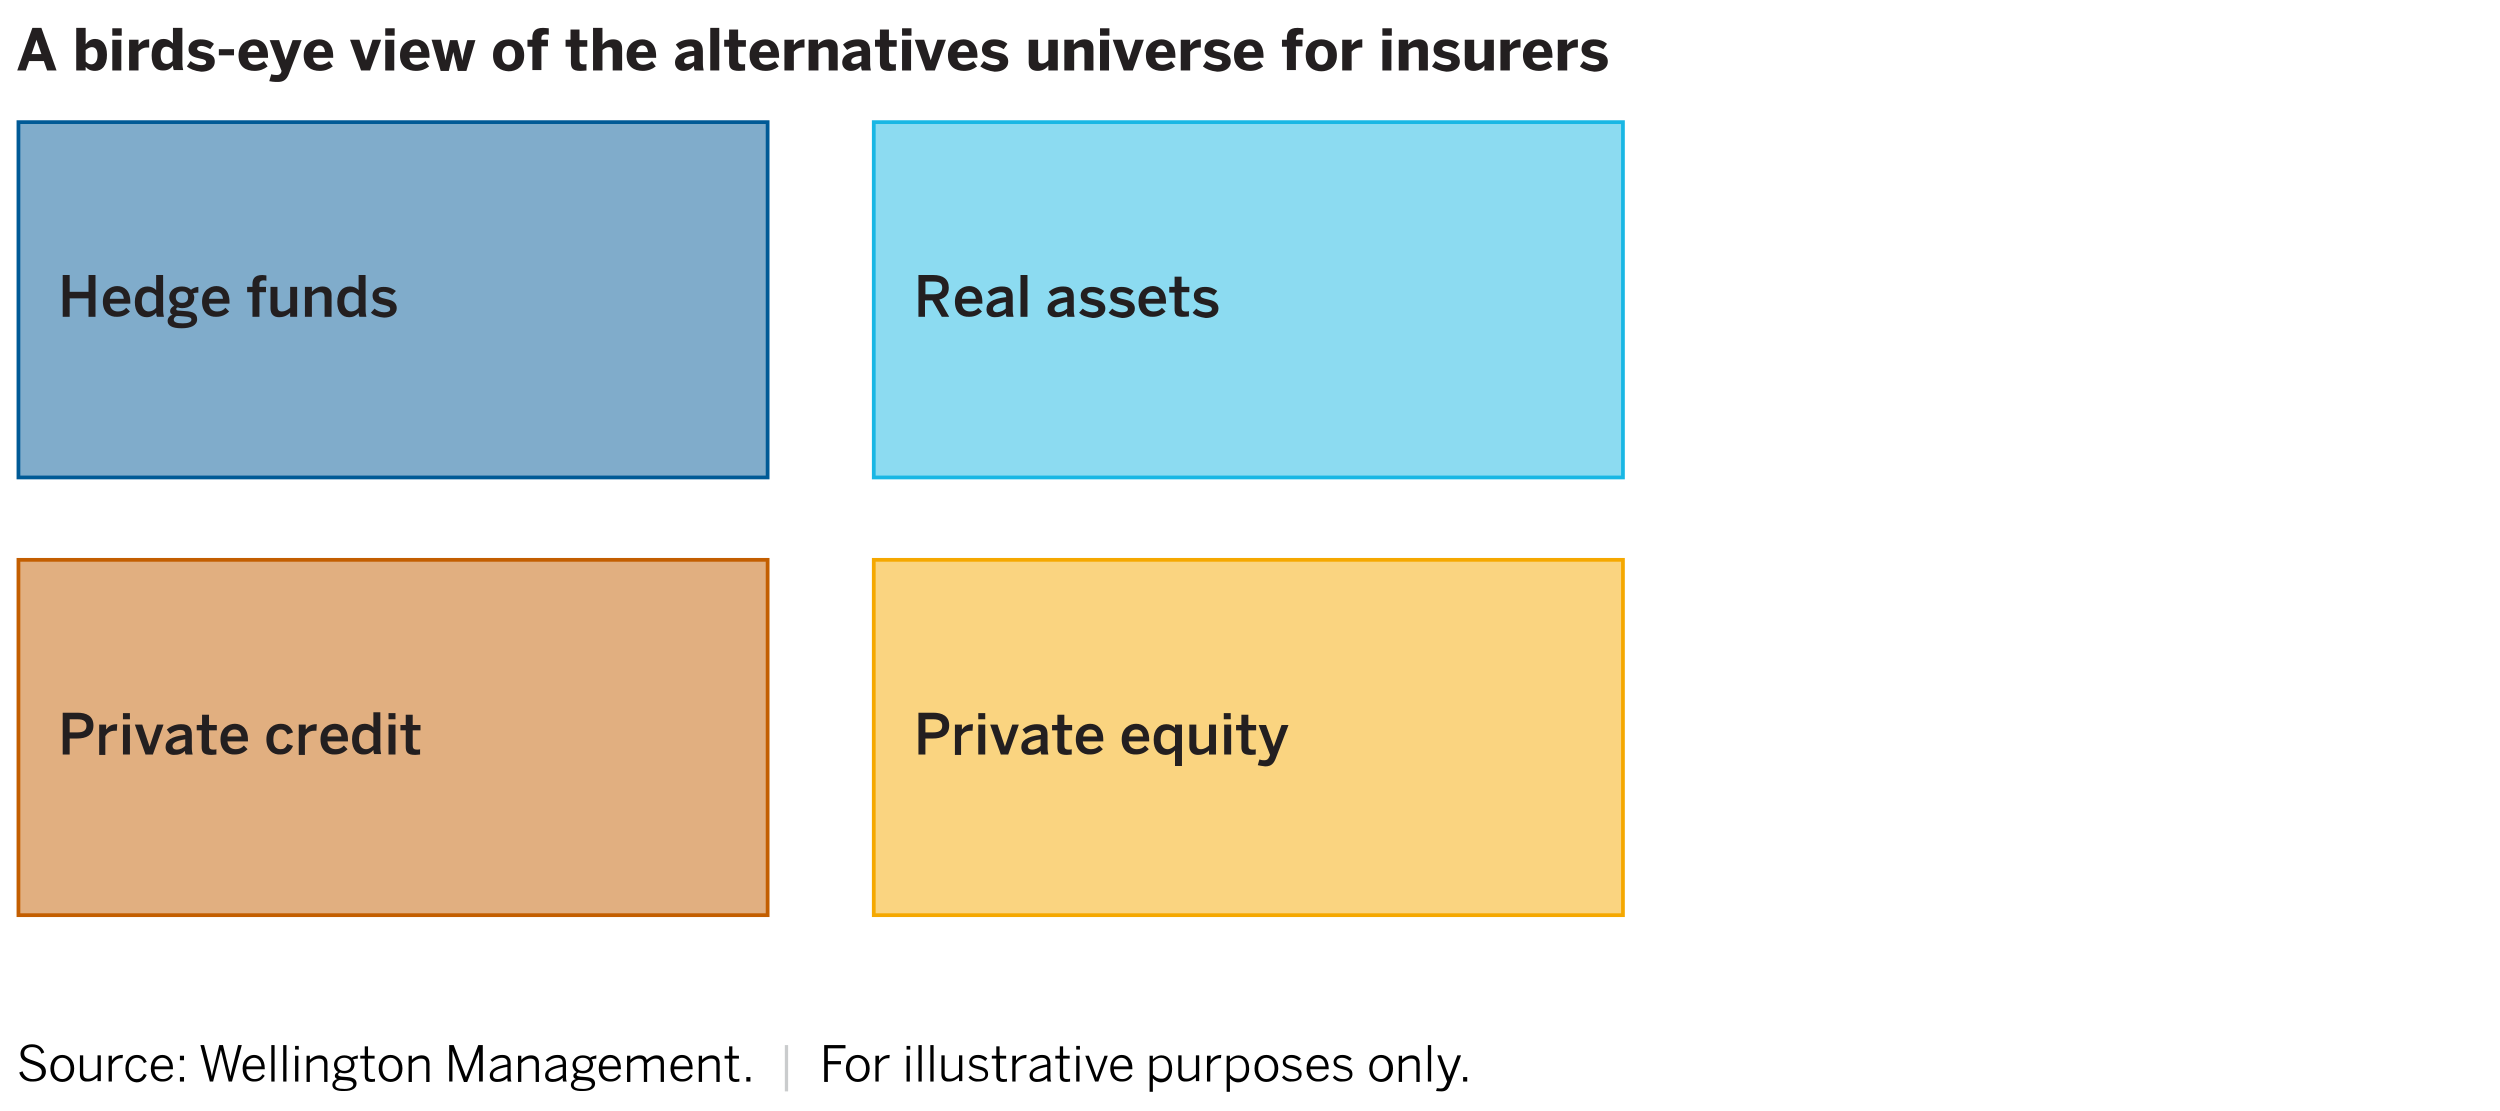 <?xml version="1.0" encoding="utf-8"?>
<!-- Generator: Adobe Illustrator 25.4.8, SVG Export Plug-In . SVG Version: 6.00 Build 0)  -->
<svg version="1.1" id="Layer_1" xmlns="http://www.w3.org/2000/svg" xmlns:xlink="http://www.w3.org/1999/xlink" x="0px" y="0px"
	 width="610px" height="271px" viewBox="0 0 610 271" style="enable-background:new 0 0 610 271;" xml:space="preserve">
<style type="text/css">
	.st0{fill:#231F20;}
	.st1{fill:#80ACCB;}
	.st2{fill:none;stroke:#005A96;stroke-width:0.915;}
	.st3{fill:#E1AF80;}
	.st4{fill:none;stroke:#C35E00;stroke-width:0.915;}
	.st5{fill:#8CDBF1;}
	.st6{fill:none;stroke:#19B7E4;stroke-width:0.915;}
	.st7{fill:#FAD480;}
	.st8{fill:none;stroke:#F5A800;stroke-width:0.915;}
	.st9{fill:#CACCCD;}
</style>
<g>
	<g>
		<path class="st0" d="M4.2,17.2L7.9,6.8h2.2l3.7,10.4h-2.3l-0.8-2.3H7.1l-0.8,2.3H4.2z M7.7,13.2h2.4L8.9,9.7h0L7.7,13.2z"/>
		<path class="st0" d="M20.9,16.3v0.9h-2.3V6.8h2.3v4c0.5-0.7,1.2-1.3,2.3-1.3c1.7,0,2.9,1.3,2.9,3.9c0,2.6-1.2,3.9-2.9,3.9
			C22.1,17.3,21.4,16.9,20.9,16.3z M23.8,13.5c0-1.2-0.4-2-1.4-2c-0.6,0-1.1,0.4-1.5,0.7v2.8c0.5,0.5,0.9,0.7,1.5,0.7
			C23.3,15.6,23.8,14.8,23.8,13.5z"/>
		<path class="st0" d="M27.4,8.7V6.9h2.3v1.8H27.4z M27.4,17.2V9.7h2.2v7.5H27.4z"/>
		<path class="st0" d="M31.5,17.2V9.7h2.3V11h0c0.4-0.6,1.1-1.4,2.5-1.4h0.1l0,2c-0.1,0-0.4,0-0.6,0c-0.9,0-1.6,0.5-2,1v4.6H31.5z"
			/>
		<path class="st0" d="M37,13.5c0-2.6,1.2-4,2.9-4c1,0,1.7,0.4,2.3,1.1V6.8h2.3v8.5c0,0.9,0.1,1.4,0.2,1.8h-2.3
			c-0.1-0.2-0.2-0.7-0.2-1.1c-0.5,0.7-1.2,1.2-2.3,1.2C38.1,17.3,37,16.1,37,13.5z M42.1,14.9v-2.8c-0.5-0.5-0.9-0.7-1.5-0.7
			c-0.9,0-1.4,0.7-1.4,2.1c0,1.2,0.4,2.1,1.5,2.1C41.3,15.6,41.8,15.2,42.1,14.9z"/>
		<path class="st0" d="M45.6,16.2l0.9-1.3c0.7,0.6,1.7,1,2.6,1c0.7,0,1.2-0.2,1.2-0.7c0-0.5-0.4-0.7-1.4-0.9
			c-1.4-0.3-2.9-0.6-2.9-2.3c0-1.5,1.2-2.4,2.9-2.4c1.5,0,2.5,0.4,3.3,1.1l-0.9,1.3c-0.8-0.5-1.5-0.8-2.2-0.8c-0.6,0-1,0.3-1,0.7
			c0,0.4,0.4,0.6,1.3,0.8c1.5,0.3,3,0.6,3,2.3c0,1.8-1.6,2.5-3.3,2.5C47.4,17.3,46.3,16.8,45.6,16.2z"/>
		<path class="st0" d="M53.4,13.5V12h3.7v1.5H53.4z"/>
		<path class="st0" d="M58.2,13.5c0-2.9,2.2-3.9,3.8-3.9c1.5,0,3.4,0.8,3.4,4.2v0.3h-4.9c0.1,1.2,0.8,1.7,1.7,1.7
			c0.9,0,1.7-0.4,2.2-0.9l0.9,1.3c-0.9,0.7-1.9,1.1-3.2,1.1C60,17.3,58.2,16.3,58.2,13.5z M63.3,12.7c-0.1-1.1-0.6-1.6-1.4-1.6
			c-0.7,0-1.3,0.5-1.5,1.6H63.3z"/>
		<path class="st0" d="M65.7,19.8l0.5-1.7c0.2,0.1,0.7,0.2,1.4,0.2c0.5,0,0.8-0.2,1-0.6l0.1-0.4l-2.9-7.5h2.3l1.6,4.8h0l1.7-4.8h2.2
			L70.5,18C70,19.3,69.3,20,67.8,20C66.7,20,66.1,19.9,65.7,19.8z"/>
		<path class="st0" d="M74.1,13.5c0-2.9,2.2-3.9,3.8-3.9c1.5,0,3.4,0.8,3.4,4.2v0.3h-4.9c0.1,1.2,0.8,1.7,1.7,1.7
			c0.9,0,1.7-0.4,2.2-0.9l0.9,1.3c-0.9,0.7-1.9,1.1-3.2,1.1C76,17.3,74.1,16.3,74.1,13.5z M79.3,12.7c-0.1-1.1-0.6-1.6-1.4-1.6
			c-0.7,0-1.3,0.5-1.5,1.6H79.3z"/>
		<path class="st0" d="M88.1,17.2l-2.7-7.5h2.3l1.6,5h0l1.6-5h2.1l-2.7,7.5H88.1z"/>
		<path class="st0" d="M94,8.7V6.9h2.3v1.8H94z M94,17.2V9.7h2.2v7.5H94z"/>
		<path class="st0" d="M97.6,13.5c0-2.9,2.2-3.9,3.8-3.9c1.5,0,3.4,0.8,3.4,4.2v0.3h-4.9c0.1,1.2,0.8,1.7,1.7,1.7
			c0.9,0,1.7-0.4,2.2-0.9l0.9,1.3c-0.9,0.7-1.9,1.1-3.2,1.1C99.5,17.3,97.6,16.3,97.6,13.5z M102.8,12.7c-0.1-1.1-0.6-1.6-1.4-1.6
			c-0.7,0-1.3,0.5-1.5,1.6H102.8z"/>
		<path class="st0" d="M107.5,17.2l-2.2-7.5h2.3l0.6,2.7c0.2,0.8,0.3,1.3,0.5,2.3h0c0.2-1,0.3-1.5,0.5-2.3l0.6-2.6h1.8l0.7,2.7
			c0.2,0.8,0.3,1.3,0.5,2.3h0c0.2-1,0.3-1.5,0.5-2.3l0.7-2.7h2l-2.2,7.5h-2.1l-1.1-4.6h0l-1.1,4.6H107.5z"/>
		<path class="st0" d="M120.3,13.5c0-2.9,2-3.9,3.8-3.9c1.8,0,3.8,1,3.8,3.9c0,2.9-2,3.9-3.8,3.9C122.3,17.3,120.3,16.4,120.3,13.5z
			 M125.7,13.5c0-1.2-0.4-2.3-1.6-2.3c-1.1,0-1.6,0.9-1.6,2.3c0,1.2,0.4,2.3,1.6,2.3C125.2,15.8,125.7,14.8,125.7,13.5z"/>
		<path class="st0" d="M129.9,17.2v-5.8h-1.2V9.7h1.2V9.2c0-1.2,0.4-2.4,2.6-2.4c0.4,0,1.2,0.1,1.4,0.1v1.6c-0.1,0-0.4-0.1-0.7-0.1
			c-0.5,0-1.1,0.1-1.1,0.9v0.4h1.6v1.6h-1.6v5.8H129.9z"/>
		<path class="st0" d="M139.3,15.1v-3.7H138V9.7h1.2V7.2h2.2v2.6h1.9v1.6h-1.9v3.2c0,0.8,0.2,1.1,1,1.1c0.3,0,0.6,0,0.7-0.1v1.6
			c-0.2,0-1,0.1-1.5,0.1C139.6,17.3,139.3,16.5,139.3,15.1z"/>
		<path class="st0" d="M144.7,17.2V6.8h2.3v4.1c0.4-0.6,1.3-1.3,2.6-1.3c1.3,0,2.2,0.6,2.2,2.2v5.4h-2.3v-4.7c0-0.7-0.3-1-0.9-1
			s-1.1,0.3-1.6,0.7v5H144.7z"/>
		<path class="st0" d="M152.9,13.5c0-2.9,2.2-3.9,3.8-3.9c1.5,0,3.4,0.8,3.4,4.2v0.3h-4.9c0.1,1.2,0.8,1.7,1.7,1.7
			c0.9,0,1.7-0.4,2.2-0.9l0.9,1.3c-0.9,0.7-1.9,1.1-3.2,1.1C154.8,17.3,152.9,16.3,152.9,13.5z M158.1,12.7
			c-0.1-1.1-0.6-1.6-1.4-1.6c-0.7,0-1.3,0.5-1.5,1.6H158.1z"/>
		<path class="st0" d="M164.7,15.3c0-1.7,1.5-2.7,4.7-2.9v-0.2c0-0.5-0.3-0.9-1-0.9c-1,0-1.8,0.4-2.5,0.9l-1-1.3
			c0.7-0.7,1.9-1.3,3.7-1.3c2,0,2.9,1,2.9,2.9v2.9c0,0.9,0.1,1.4,0.2,1.8h-2.2c-0.1-0.3-0.2-0.7-0.2-1.1c-0.7,0.8-1.5,1.2-2.6,1.2
			C165.6,17.3,164.7,16.5,164.7,15.3z M169.4,15v-1.4c-1.8,0.2-2.5,0.6-2.5,1.3c0,0.5,0.3,0.7,0.8,0.7C168.5,15.6,169,15.3,169.4,15
			z"/>
		<path class="st0" d="M173.3,17.2V6.8h2.2v10.4H173.3z"/>
		<path class="st0" d="M177.9,15.1v-3.7h-1.2V9.7h1.2V7.2h2.2v2.6h1.9v1.6h-1.9v3.2c0,0.8,0.2,1.1,1,1.1c0.3,0,0.6,0,0.7-0.1v1.6
			c-0.2,0-1,0.1-1.5,0.1C178.3,17.3,177.9,16.5,177.9,15.1z"/>
		<path class="st0" d="M182.9,13.5c0-2.9,2.2-3.9,3.8-3.9c1.5,0,3.4,0.8,3.4,4.2v0.3h-4.9c0.1,1.2,0.8,1.7,1.7,1.7
			c0.9,0,1.7-0.4,2.2-0.9l0.9,1.3c-0.9,0.7-1.9,1.1-3.2,1.1C184.8,17.3,182.9,16.3,182.9,13.5z M188.1,12.7
			c-0.1-1.1-0.6-1.6-1.4-1.6c-0.7,0-1.3,0.5-1.5,1.6H188.1z"/>
		<path class="st0" d="M191.4,17.2V9.7h2.3V11h0c0.4-0.6,1.1-1.4,2.5-1.4h0.1l0,2c-0.1,0-0.4,0-0.6,0c-0.9,0-1.6,0.5-2,1v4.6H191.4z
			"/>
		<path class="st0" d="M197.3,17.2V9.7h2.3v1.2c0.4-0.6,1.3-1.3,2.6-1.3c1.3,0,2.2,0.6,2.2,2.2v5.4h-2.2v-4.7c0-0.7-0.3-1-0.9-1
			c-0.6,0-1.1,0.3-1.6,0.7v5H197.3z"/>
		<path class="st0" d="M205.5,15.3c0-1.7,1.5-2.7,4.7-2.9v-0.2c0-0.5-0.3-0.9-1-0.9c-1,0-1.8,0.4-2.5,0.9l-1-1.3
			c0.7-0.7,1.9-1.3,3.7-1.3c2,0,2.9,1,2.9,2.9v2.9c0,0.9,0.1,1.4,0.2,1.8h-2.2c-0.1-0.3-0.2-0.7-0.2-1.1c-0.7,0.8-1.5,1.2-2.6,1.2
			C206.5,17.3,205.5,16.5,205.5,15.3z M210.2,15v-1.4c-1.8,0.2-2.5,0.6-2.5,1.3c0,0.5,0.3,0.7,0.8,0.7
			C209.3,15.6,209.8,15.3,210.2,15z"/>
		<path class="st0" d="M214.7,15.1v-3.7h-1.2V9.7h1.2V7.2h2.2v2.6h1.9v1.6h-1.9v3.2c0,0.8,0.2,1.1,1,1.1c0.3,0,0.6,0,0.7-0.1v1.6
			c-0.2,0-1,0.1-1.5,0.1C215,17.3,214.7,16.5,214.7,15.1z"/>
		<path class="st0" d="M220.1,8.7V6.9h2.3v1.8H220.1z M220.1,17.2V9.7h2.2v7.5H220.1z"/>
		<path class="st0" d="M225.9,17.2l-2.7-7.5h2.3l1.6,5h0l1.6-5h2.1l-2.7,7.5H225.9z"/>
		<path class="st0" d="M231.3,13.5c0-2.9,2.2-3.9,3.8-3.9c1.5,0,3.4,0.8,3.4,4.2v0.3h-4.9c0.1,1.2,0.8,1.7,1.7,1.7
			c0.9,0,1.7-0.4,2.2-0.9l0.9,1.3c-0.9,0.7-1.9,1.1-3.2,1.1C233.2,17.3,231.3,16.3,231.3,13.5z M236.5,12.7
			c-0.1-1.1-0.6-1.6-1.4-1.6c-0.7,0-1.3,0.5-1.5,1.6H236.5z"/>
		<path class="st0" d="M239.2,16.2l0.9-1.3c0.7,0.6,1.7,1,2.6,1c0.7,0,1.2-0.2,1.2-0.7c0-0.5-0.4-0.7-1.4-0.9
			c-1.4-0.3-2.9-0.6-2.9-2.3c0-1.5,1.2-2.4,2.9-2.4c1.5,0,2.5,0.4,3.3,1.1l-0.9,1.3c-0.8-0.5-1.5-0.8-2.2-0.8c-0.6,0-1,0.3-1,0.7
			c0,0.4,0.4,0.6,1.3,0.8c1.5,0.3,3,0.6,3,2.3c0,1.8-1.6,2.5-3.3,2.5C241.1,17.3,240,16.8,239.2,16.2z"/>
		<path class="st0" d="M251,15.2V9.7h2.3v4.8c0,0.7,0.3,1,0.9,1c0.6,0,1.1-0.3,1.6-0.8V9.7h2.3v7.5h-2.3V16
			c-0.4,0.6-1.3,1.3-2.6,1.3C251.9,17.3,251,16.7,251,15.2z"/>
		<path class="st0" d="M259.7,17.2V9.7h2.3v1.2c0.4-0.6,1.3-1.3,2.6-1.3c1.3,0,2.2,0.6,2.2,2.2v5.4h-2.2v-4.7c0-0.7-0.3-1-0.9-1
			c-0.6,0-1.1,0.3-1.6,0.7v5H259.7z"/>
		<path class="st0" d="M268.4,8.7V6.9h2.3v1.8H268.4z M268.4,17.2V9.7h2.2v7.5H268.4z"/>
		<path class="st0" d="M274.2,17.2l-2.7-7.5h2.3l1.6,5h0l1.6-5h2.1l-2.7,7.5H274.2z"/>
		<path class="st0" d="M279.6,13.5c0-2.9,2.2-3.9,3.8-3.9c1.5,0,3.4,0.8,3.4,4.2v0.3h-4.9c0.1,1.2,0.8,1.7,1.7,1.7
			c0.9,0,1.7-0.4,2.2-0.9l0.9,1.3c-0.9,0.7-1.9,1.1-3.2,1.1C281.5,17.3,279.6,16.3,279.6,13.5z M284.8,12.7
			c-0.1-1.1-0.6-1.6-1.4-1.6c-0.7,0-1.3,0.5-1.5,1.6H284.8z"/>
		<path class="st0" d="M288.1,17.2V9.7h2.3V11h0c0.4-0.6,1.1-1.4,2.5-1.4h0.1l0,2c-0.1,0-0.4,0-0.6,0c-0.9,0-1.6,0.5-2,1v4.6H288.1z
			"/>
		<path class="st0" d="M293.5,16.2l0.9-1.3c0.7,0.6,1.7,1,2.6,1c0.7,0,1.2-0.2,1.2-0.7c0-0.5-0.4-0.7-1.4-0.9
			c-1.4-0.3-2.9-0.6-2.9-2.3c0-1.5,1.2-2.4,2.9-2.4c1.5,0,2.5,0.4,3.3,1.1l-0.9,1.3c-0.8-0.5-1.5-0.8-2.2-0.8c-0.6,0-1,0.3-1,0.7
			c0,0.4,0.4,0.6,1.3,0.8c1.5,0.3,3,0.6,3,2.3c0,1.8-1.6,2.5-3.3,2.5C295.3,17.3,294.2,16.8,293.5,16.2z"/>
		<path class="st0" d="M301.1,13.5c0-2.9,2.2-3.9,3.8-3.9s3.4,0.8,3.4,4.2v0.3h-4.9c0.1,1.2,0.8,1.7,1.7,1.7c0.9,0,1.7-0.4,2.2-0.9
			l0.9,1.3c-0.9,0.7-1.9,1.1-3.2,1.1C302.9,17.3,301.1,16.3,301.1,13.5z M306.2,12.7c-0.1-1.1-0.6-1.6-1.4-1.6
			c-0.7,0-1.3,0.5-1.5,1.6H306.2z"/>
		<path class="st0" d="M314,17.2v-5.8h-1.2V9.7h1.2V9.2c0-1.2,0.4-2.4,2.6-2.4c0.4,0,1.2,0.1,1.4,0.1v1.6c-0.1,0-0.4-0.1-0.7-0.1
			c-0.5,0-1.1,0.1-1.1,0.9v0.4h1.6v1.6h-1.6v5.8H314z"/>
		<path class="st0" d="M318.6,13.5c0-2.9,2-3.9,3.8-3.9c1.8,0,3.8,1,3.8,3.9c0,2.9-2,3.9-3.8,3.9S318.6,16.4,318.6,13.5z M324,13.5
			c0-1.2-0.4-2.3-1.6-2.3c-1.1,0-1.6,0.9-1.6,2.3c0,1.2,0.4,2.3,1.6,2.3C323.5,15.8,324,14.8,324,13.5z"/>
		<path class="st0" d="M327.5,17.2V9.7h2.3V11h0c0.4-0.6,1.1-1.4,2.5-1.4h0.1l0,2c-0.1,0-0.4,0-0.6,0c-0.9,0-1.6,0.5-2,1v4.6H327.5z
			"/>
		<path class="st0" d="M337.3,8.7V6.9h2.3v1.8H337.3z M337.3,17.2V9.7h2.2v7.5H337.3z"/>
		<path class="st0" d="M341.3,17.2V9.7h2.3v1.2c0.4-0.6,1.3-1.3,2.6-1.3c1.3,0,2.2,0.6,2.2,2.2v5.4h-2.2v-4.7c0-0.7-0.3-1-0.9-1
			c-0.6,0-1.1,0.3-1.6,0.7v5H341.3z"/>
		<path class="st0" d="M349.4,16.2l0.9-1.3c0.7,0.6,1.7,1,2.6,1c0.7,0,1.2-0.2,1.2-0.7c0-0.5-0.4-0.7-1.4-0.9
			c-1.4-0.3-2.9-0.6-2.9-2.3c0-1.5,1.2-2.4,2.9-2.4c1.5,0,2.5,0.4,3.3,1.1l-0.9,1.3c-0.8-0.5-1.5-0.8-2.2-0.8c-0.6,0-1,0.3-1,0.7
			c0,0.4,0.4,0.6,1.3,0.8c1.5,0.3,3,0.6,3,2.3c0,1.8-1.6,2.5-3.3,2.5C351.3,17.3,350.2,16.8,349.4,16.2z"/>
		<path class="st0" d="M357.4,15.2V9.7h2.3v4.8c0,0.7,0.3,1,0.9,1c0.6,0,1.1-0.3,1.6-0.8V9.7h2.3v7.5h-2.3V16
			c-0.4,0.6-1.3,1.3-2.6,1.3C358.3,17.3,357.4,16.7,357.4,15.2z"/>
		<path class="st0" d="M366.1,17.2V9.7h2.3V11h0c0.4-0.6,1.1-1.4,2.5-1.4h0.1l0,2c-0.1,0-0.4,0-0.6,0c-0.9,0-1.6,0.5-2,1v4.6H366.1z
			"/>
		<path class="st0" d="M371.6,13.5c0-2.9,2.2-3.9,3.8-3.9s3.4,0.8,3.4,4.2v0.3h-4.9c0.1,1.2,0.8,1.7,1.7,1.7c0.9,0,1.7-0.4,2.2-0.9
			l0.9,1.3c-0.9,0.7-1.9,1.1-3.2,1.1C373.5,17.3,371.6,16.3,371.6,13.5z M376.8,12.7c-0.1-1.1-0.6-1.6-1.4-1.6
			c-0.7,0-1.3,0.5-1.5,1.6H376.8z"/>
		<path class="st0" d="M380.1,17.2V9.7h2.3V11h0c0.4-0.6,1.1-1.4,2.5-1.4h0.1l0,2c-0.1,0-0.4,0-0.6,0c-0.9,0-1.6,0.5-2,1v4.6H380.1z
			"/>
		<path class="st0" d="M385.5,16.2l0.9-1.3c0.7,0.6,1.7,1,2.6,1c0.7,0,1.2-0.2,1.2-0.7c0-0.5-0.4-0.7-1.4-0.9
			c-1.4-0.3-2.9-0.6-2.9-2.3c0-1.5,1.2-2.4,2.9-2.4c1.5,0,2.5,0.4,3.3,1.1l-0.9,1.3c-0.8-0.5-1.5-0.8-2.2-0.8c-0.6,0-1,0.3-1,0.7
			c0,0.4,0.4,0.6,1.3,0.8c1.5,0.3,3,0.6,3,2.3c0,1.8-1.6,2.5-3.3,2.5C387.3,17.3,386.2,16.8,385.5,16.2z"/>
	</g>
	<rect x="4.5" y="29.8" class="st1" width="182.8" height="86.7"/>
	<g>
		<path class="st0" d="M15.3,77.3V67.1h1.7v4.1h4.6v-4.1h1.7v10.2h-1.7v-4.5h-4.6v4.5H15.3z"/>
		<path class="st0" d="M25.1,73.6c0-2.8,2-3.8,3.5-3.8c1.6,0,3.2,1,3.2,3.9v0.4h-5c0.1,1.3,0.9,1.9,2,1.9c0.9,0,1.5-0.3,2-0.9
			l0.9,0.9c-0.8,0.8-1.8,1.3-3.1,1.3C26.8,77.4,25.1,76.3,25.1,73.6z M30.2,72.9c-0.1-1.1-0.6-1.7-1.7-1.7c-0.8,0-1.6,0.5-1.7,1.7
			H30.2z"/>
		<path class="st0" d="M32.9,73.7c0-2.5,1.3-3.8,3.1-3.8c0.8,0,1.6,0.3,2.1,0.9v-3.7h1.7v8.4c0,0.9,0.1,1.4,0.2,1.8h-1.7
			c-0.1-0.2-0.2-0.6-0.2-1c-0.5,0.6-1.2,1.1-2.3,1.1C34.1,77.4,32.9,76.2,32.9,73.7z M38.1,75.1v-2.9c-0.5-0.6-1.1-0.9-1.7-0.9
			c-1.3,0-1.8,0.8-1.8,2.4c0,1.5,0.7,2.3,1.7,2.3C37,76,37.7,75.6,38.1,75.1z"/>
		<path class="st0" d="M40.9,78.3c0-0.7,0.5-1.3,1.2-1.5c-0.4-0.2-0.6-0.5-0.6-0.9c0-0.5,0.4-1,1-1.3c-0.7-0.5-1.2-1.2-1.2-2.1
			c0-1.5,1.2-2.6,3.1-2.6c1,0,1.7,0.3,2.2,0.8c0.5-0.4,1.2-0.7,1.8-0.7v1.4c-0.3,0-0.8,0-1.3,0.2c0.2,0.3,0.3,0.6,0.3,1
			c0,1.5-1.1,2.6-3,2.6c-0.4,0-0.7-0.1-1-0.2C43.2,75,43,75.2,43,75.4c0,0.3,0.2,0.4,0.8,0.4l1.3,0.1c2.2,0.1,3,0.7,3,2
			c0,1.5-1.5,2.2-3.8,2.2C41.9,80.1,40.9,79.4,40.9,78.3z M46.7,78c0-0.5-0.4-0.7-1.9-0.8l-1.3-0.1c-0.2,0-0.3,0-0.4,0
			c-0.5,0.2-0.7,0.6-0.7,0.9c0,0.6,0.7,0.9,2.2,0.9C45.9,78.9,46.7,78.6,46.7,78z M45.9,72.5c0-0.9-0.5-1.4-1.5-1.4
			c-0.9,0-1.5,0.5-1.5,1.4s0.6,1.4,1.5,1.4C45.4,73.9,45.9,73.4,45.9,72.5z"/>
		<path class="st0" d="M49.3,73.6c0-2.8,2-3.8,3.5-3.8c1.6,0,3.2,1,3.2,3.9v0.4h-5c0.1,1.3,0.9,1.9,2,1.9c0.9,0,1.5-0.3,2-0.9
			l0.9,0.9c-0.8,0.8-1.8,1.3-3.1,1.3C51,77.4,49.3,76.3,49.3,73.6z M54.4,72.9c-0.1-1.1-0.6-1.7-1.7-1.7c-0.8,0-1.6,0.5-1.7,1.7
			H54.4z"/>
		<path class="st0" d="M61.6,77.3v-6h-1.3V70h1.3v-0.7c0-1.2,0.5-2.2,2.4-2.2c0.3,0,0.9,0.1,1,0.1v1.3c-0.1,0-0.4-0.1-0.6-0.1
			c-0.6,0-1.1,0.2-1.1,0.9V70h1.6v1.3h-1.6v6H61.6z"/>
		<path class="st0" d="M66,75.2V70h1.7v4.8c0,0.8,0.3,1.2,1.1,1.2c0.7,0,1.4-0.4,2-0.9V70h1.7v7.3h-1.7v-1c-0.5,0.5-1.3,1.1-2.7,1.1
			C66.8,77.4,66,76.7,66,75.2z"/>
		<path class="st0" d="M74.4,77.3V70h1.7v1.2c0.5-0.6,1.4-1.3,2.6-1.3c1.3,0,2.2,0.7,2.2,2.1v5.3h-1.7v-4.8c0-0.8-0.3-1.2-1.1-1.2
			c-0.7,0-1.4,0.4-2,0.9v5.1H74.4z"/>
		<path class="st0" d="M82.3,73.7c0-2.5,1.3-3.8,3.1-3.8c0.8,0,1.6,0.3,2.1,0.9v-3.7h1.7v8.4c0,0.9,0.1,1.4,0.2,1.8h-1.7
			c-0.1-0.2-0.2-0.6-0.2-1c-0.5,0.6-1.2,1.1-2.3,1.1C83.5,77.4,82.3,76.2,82.3,73.7z M87.5,75.1v-2.9c-0.5-0.6-1.1-0.9-1.7-0.9
			c-1.3,0-1.8,0.8-1.8,2.4c0,1.5,0.7,2.3,1.7,2.3C86.4,76,87.1,75.6,87.5,75.1z"/>
		<path class="st0" d="M90.5,76.3l0.9-1c0.5,0.5,1.4,0.9,2.3,0.9c0.9,0,1.5-0.2,1.5-0.8c0-0.6-0.7-0.8-1.6-1
			c-1.3-0.3-2.7-0.6-2.7-2.3c0-1.3,1.1-2.1,2.7-2.1c1.4,0,2.2,0.4,3,1L95.7,72c-0.5-0.4-1.4-0.8-2.1-0.8c-0.9,0-1.2,0.3-1.2,0.7
			c0,0.6,0.7,0.8,1.6,1c1.3,0.3,2.8,0.6,2.8,2.3c0,1.5-1.4,2.3-3.1,2.3C92.4,77.4,91.2,77,90.5,76.3z"/>
	</g>
	<rect x="4.5" y="29.8" class="st2" width="182.8" height="86.7"/>
	<rect x="4.5" y="136.6" class="st3" width="182.8" height="86.7"/>
	<g>
		<path class="st0" d="M15.3,184.1v-10.2h3.6c2.2,0,3.9,0.8,3.9,3.1c0,2.5-1.9,3.2-4,3.2H17v3.9H15.3z M17,178.7h1.9
			c1.5,0,2.2-0.5,2.2-1.6c0-1.1-0.7-1.6-2.2-1.6H17V178.7z"/>
		<path class="st0" d="M24.2,184.1v-7.3h1.7v1.2h0c0.5-0.7,1.2-1.3,2.6-1.3h0.1l-0.1,1.6c-0.1,0-0.4,0-0.5,0c-1.1,0-1.8,0.5-2.3,1.3
			v4.6H24.2z"/>
		<path class="st0" d="M30,175.5V174h1.7v1.5H30z M30,184.1v-7.3h1.7v7.3H30z"/>
		<path class="st0" d="M35.5,184.1l-2.6-7.3h1.8l1.8,5.4h0l1.8-5.4h1.6l-2.6,7.3H35.5z"/>
		<path class="st0" d="M40.4,182.3c0-1.6,1.3-2.6,4.8-3v-0.2c0-0.7-0.4-1-1.2-1c-1,0-1.8,0.5-2.5,1l-0.8-1.1c0.8-0.7,2-1.3,3.5-1.3
			c2,0,2.6,0.9,2.6,2.6v3c0,0.9,0.1,1.4,0.2,1.8h-1.7c-0.1-0.3-0.2-0.5-0.2-0.9c-0.7,0.8-1.6,1-2.7,1
			C41.3,184.2,40.4,183.5,40.4,182.3z M45.2,182v-1.6c-2,0.3-3.1,0.8-3.1,1.6c0,0.6,0.4,0.9,1,0.9C44,182.9,44.7,182.5,45.2,182z"/>
		<path class="st0" d="M49.2,182.2v-4H48v-1.3h1.3v-2.5h1.7v2.5h1.9v1.3h-1.9v3.6c0,0.8,0.2,1.1,1.1,1.1c0.2,0,0.6,0,0.7-0.1v1.3
			c-0.2,0-0.8,0.1-1.2,0.1C49.6,184.2,49.2,183.5,49.2,182.2z"/>
		<path class="st0" d="M53.8,180.4c0-2.8,2-3.8,3.5-3.8c1.6,0,3.2,1,3.2,3.9v0.4h-5c0.1,1.3,0.9,1.9,2,1.9c0.9,0,1.5-0.3,2-0.9
			l0.9,0.9c-0.8,0.8-1.8,1.3-3.1,1.3C55.5,184.2,53.8,183.1,53.8,180.4z M58.9,179.7c-0.1-1.1-0.6-1.7-1.7-1.7
			c-0.8,0-1.6,0.5-1.7,1.7H58.9z"/>
		<path class="st0" d="M65,180.4c0-2.8,1.9-3.8,3.5-3.8c1.8,0,2.6,1,3,2.1l-1.4,0.5c-0.3-0.8-0.8-1.2-1.6-1.2c-1,0-1.8,0.6-1.8,2.4
			c0,1.6,0.6,2.4,1.7,2.4c0.8,0,1.3-0.2,1.7-1.3l1.4,0.5c-0.5,1.2-1.4,2.1-3.1,2.1C66.7,184.2,65,183.1,65,180.4z"/>
		<path class="st0" d="M72.9,184.1v-7.3h1.7v1.2h0c0.5-0.7,1.2-1.3,2.6-1.3h0.1l-0.1,1.6c-0.1,0-0.4,0-0.5,0c-1.1,0-1.8,0.5-2.3,1.3
			v4.6H72.9z"/>
		<path class="st0" d="M78.2,180.4c0-2.8,2-3.8,3.5-3.8c1.6,0,3.2,1,3.2,3.9v0.4h-5c0.1,1.3,0.9,1.9,2,1.9c0.9,0,1.5-0.3,2-0.9
			l0.9,0.9c-0.8,0.8-1.8,1.3-3.1,1.3C79.9,184.2,78.2,183.1,78.2,180.4z M83.3,179.7c-0.1-1.1-0.6-1.7-1.7-1.7
			c-0.8,0-1.6,0.5-1.7,1.7H83.3z"/>
		<path class="st0" d="M85.9,180.4c0-2.5,1.3-3.8,3.1-3.8c0.8,0,1.6,0.3,2.1,0.9v-3.7h1.7v8.4c0,0.9,0.1,1.4,0.2,1.8h-1.7
			c-0.1-0.2-0.2-0.6-0.2-1c-0.5,0.6-1.2,1.1-2.3,1.1C87.2,184.2,85.9,183,85.9,180.4z M91.1,181.9v-2.9c-0.5-0.6-1.1-0.9-1.7-0.9
			c-1.3,0-1.8,0.8-1.8,2.4c0,1.5,0.7,2.3,1.7,2.3C90.1,182.8,90.7,182.3,91.1,181.9z"/>
		<path class="st0" d="M94.8,175.5V174h1.7v1.5H94.8z M94.8,184.1v-7.3h1.7v7.3H94.8z"/>
		<path class="st0" d="M99,182.2v-4h-1.3v-1.3H99v-2.5h1.7v2.5h1.9v1.3h-1.9v3.6c0,0.8,0.2,1.1,1.1,1.1c0.2,0,0.6,0,0.7-0.1v1.3
			c-0.2,0-0.8,0.1-1.2,0.1C99.4,184.2,99,183.5,99,182.2z"/>
	</g>
	<rect x="4.5" y="136.6" class="st4" width="182.8" height="86.7"/>
	<rect x="213.2" y="29.8" class="st5" width="182.8" height="86.7"/>
	<g>
		<path class="st0" d="M224.1,77.3V67.1h3.6c2.4,0,3.8,1,3.8,3.1c0,1.6-0.8,2.5-2.3,2.9l2.4,4.2h-1.8l-2.3-4h-1.8v4H224.1z
			 M225.8,71.8h1.9c1.4,0,2.2-0.4,2.2-1.6c0-1.2-0.8-1.5-2.2-1.5h-1.9V71.8z"/>
		<path class="st0" d="M233,73.6c0-2.8,2-3.8,3.5-3.8c1.6,0,3.2,1,3.2,3.9v0.4h-5c0.1,1.3,0.9,1.9,2,1.9c0.9,0,1.5-0.3,2-0.9
			l0.9,0.9c-0.8,0.8-1.8,1.3-3.1,1.3C234.6,77.4,233,76.3,233,73.6z M238.1,72.9c-0.1-1.1-0.6-1.7-1.7-1.7c-0.8,0-1.6,0.5-1.7,1.7
			H238.1z"/>
		<path class="st0" d="M240.7,75.5c0-1.6,1.3-2.6,4.8-3v-0.2c0-0.7-0.4-1-1.2-1c-1,0-1.8,0.5-2.5,1l-0.8-1.1c0.8-0.7,2-1.3,3.5-1.3
			c2,0,2.6,0.9,2.6,2.6v3c0,0.9,0.1,1.4,0.2,1.8h-1.7c-0.1-0.3-0.2-0.5-0.2-0.9c-0.7,0.8-1.6,1-2.7,1
			C241.5,77.4,240.7,76.7,240.7,75.5z M245.4,75.3v-1.6c-2,0.3-3.1,0.8-3.1,1.6c0,0.6,0.4,0.9,1,0.9
			C244.2,76.1,244.9,75.8,245.4,75.3z"/>
		<path class="st0" d="M249,77.3V67.1h1.7v10.2H249z"/>
		<path class="st0" d="M255.6,75.5c0-1.6,1.3-2.6,4.8-3v-0.2c0-0.7-0.4-1-1.2-1c-1,0-1.8,0.5-2.5,1l-0.8-1.1c0.8-0.7,2-1.3,3.5-1.3
			c2,0,2.6,0.9,2.6,2.6v3c0,0.9,0.1,1.4,0.2,1.8h-1.7c-0.1-0.3-0.2-0.5-0.2-0.9c-0.7,0.8-1.6,1-2.7,1
			C256.5,77.4,255.6,76.7,255.6,75.5z M260.4,75.3v-1.6c-2,0.3-3.1,0.8-3.1,1.6c0,0.6,0.4,0.9,1,0.9
			C259.2,76.1,259.8,75.8,260.4,75.3z"/>
		<path class="st0" d="M263.3,76.3l0.9-1c0.5,0.5,1.4,0.9,2.3,0.9c0.9,0,1.5-0.2,1.5-0.8c0-0.6-0.7-0.8-1.6-1
			c-1.3-0.3-2.7-0.6-2.7-2.3c0-1.3,1.1-2.1,2.7-2.1c1.4,0,2.2,0.4,3,1l-0.8,1.1c-0.5-0.4-1.4-0.8-2.1-0.8c-0.9,0-1.2,0.3-1.2,0.7
			c0,0.6,0.7,0.8,1.6,1c1.3,0.3,2.8,0.6,2.8,2.3c0,1.5-1.4,2.3-3.1,2.3C265.2,77.4,264,77,263.3,76.3z"/>
		<path class="st0" d="M270.5,76.3l0.9-1c0.5,0.5,1.4,0.9,2.3,0.9c0.9,0,1.5-0.2,1.5-0.8c0-0.6-0.7-0.8-1.6-1
			c-1.3-0.3-2.7-0.6-2.7-2.3c0-1.3,1.1-2.1,2.7-2.1c1.4,0,2.2,0.4,3,1l-0.8,1.1c-0.5-0.4-1.4-0.8-2.1-0.8c-0.9,0-1.2,0.3-1.2,0.7
			c0,0.6,0.7,0.8,1.6,1c1.3,0.3,2.8,0.6,2.8,2.3c0,1.5-1.4,2.3-3.1,2.3C272.4,77.4,271.1,77,270.5,76.3z"/>
		<path class="st0" d="M277.8,73.6c0-2.8,2-3.8,3.5-3.8c1.6,0,3.2,1,3.2,3.9v0.4h-5c0.1,1.3,0.9,1.9,2,1.9c0.9,0,1.5-0.3,2-0.9
			l0.9,0.9c-0.8,0.8-1.8,1.3-3.1,1.3C279.5,77.4,277.8,76.3,277.8,73.6z M282.9,72.9c-0.1-1.1-0.6-1.7-1.7-1.7
			c-0.8,0-1.6,0.5-1.7,1.7H282.9z"/>
		<path class="st0" d="M286.6,75.4v-4h-1.3V70h1.3v-2.5h1.7V70h1.9v1.3h-1.9v3.6c0,0.8,0.2,1.1,1.1,1.1c0.2,0,0.6,0,0.7-0.1v1.3
			c-0.2,0-0.8,0.1-1.2,0.1C287,77.4,286.6,76.7,286.6,75.4z"/>
		<path class="st0" d="M291,76.3l0.9-1c0.5,0.5,1.4,0.9,2.3,0.9c0.9,0,1.5-0.2,1.5-0.8c0-0.6-0.7-0.8-1.6-1
			c-1.3-0.3-2.8-0.6-2.8-2.3c0-1.3,1.1-2.1,2.7-2.1c1.4,0,2.2,0.4,3,1l-0.8,1.1c-0.5-0.4-1.4-0.8-2.1-0.8c-0.9,0-1.2,0.3-1.2,0.7
			c0,0.6,0.7,0.8,1.6,1c1.3,0.3,2.8,0.6,2.8,2.3c0,1.5-1.4,2.3-3.1,2.3C292.8,77.4,291.6,77,291,76.3z"/>
	</g>
	<rect x="213.2" y="29.8" class="st6" width="182.8" height="86.7"/>
	<rect x="213.2" y="136.6" class="st7" width="182.8" height="86.7"/>
	<g>
		<path class="st0" d="M224.1,184.1v-10.2h3.6c2.2,0,3.9,0.8,3.9,3.1c0,2.5-1.9,3.2-4,3.2h-1.8v3.9H224.1z M225.8,178.7h1.9
			c1.5,0,2.2-0.5,2.2-1.6c0-1.1-0.7-1.6-2.2-1.6h-1.9V178.7z"/>
		<path class="st0" d="M233,184.1v-7.3h1.7v1.2h0c0.5-0.7,1.2-1.3,2.6-1.3h0.1l-0.1,1.6c-0.1,0-0.4,0-0.5,0c-1.1,0-1.8,0.5-2.3,1.3
			v4.6H233z"/>
		<path class="st0" d="M238.7,175.5V174h1.7v1.5H238.7z M238.7,184.1v-7.3h1.7v7.3H238.7z"/>
		<path class="st0" d="M244.2,184.1l-2.6-7.3h1.8l1.8,5.4h0l1.8-5.4h1.6l-2.6,7.3H244.2z"/>
		<path class="st0" d="M249.2,182.3c0-1.6,1.3-2.6,4.8-3v-0.2c0-0.7-0.4-1-1.2-1c-1,0-1.8,0.5-2.5,1l-0.8-1.1c0.8-0.7,2-1.3,3.5-1.3
			c2,0,2.6,0.9,2.6,2.6v3c0,0.9,0.1,1.4,0.2,1.8h-1.7c-0.1-0.3-0.2-0.5-0.2-0.9c-0.7,0.8-1.6,1-2.7,1
			C250,184.2,249.2,183.5,249.2,182.3z M253.9,182v-1.6c-2,0.3-3.1,0.8-3.1,1.6c0,0.6,0.4,0.9,1,0.9
			C252.7,182.9,253.4,182.5,253.9,182z"/>
		<path class="st0" d="M258,182.2v-4h-1.3v-1.3h1.3v-2.5h1.7v2.5h1.9v1.3h-1.9v3.6c0,0.8,0.2,1.1,1.1,1.1c0.2,0,0.6,0,0.7-0.1v1.3
			c-0.2,0-0.8,0.1-1.2,0.1C258.4,184.2,258,183.5,258,182.2z"/>
		<path class="st0" d="M262.5,180.4c0-2.8,2-3.8,3.5-3.8c1.6,0,3.2,1,3.2,3.9v0.4h-5c0.1,1.3,0.9,1.9,2,1.9c0.9,0,1.5-0.3,2-0.9
			l0.9,0.9c-0.8,0.8-1.8,1.3-3.1,1.3C264.2,184.2,262.5,183.1,262.5,180.4z M267.7,179.7c-0.1-1.1-0.6-1.7-1.7-1.7
			c-0.8,0-1.6,0.5-1.7,1.7H267.7z"/>
		<path class="st0" d="M273.7,180.4c0-2.8,2-3.8,3.5-3.8c1.6,0,3.2,1,3.2,3.9v0.4h-5c0.1,1.3,0.9,1.9,2,1.9c0.9,0,1.5-0.3,2-0.9
			l0.9,0.9c-0.8,0.8-1.8,1.3-3.1,1.3C275.4,184.2,273.7,183.1,273.7,180.4z M278.9,179.7c-0.1-1.1-0.6-1.7-1.7-1.7
			c-0.8,0-1.6,0.5-1.7,1.7H278.9z"/>
		<path class="st0" d="M286.7,186.8v-3.7c-0.5,0.6-1.2,1.1-2.3,1.1c-1.7,0-2.9-1.2-2.9-3.7s1.3-3.8,3.1-3.8c0.8,0,1.6,0.3,2.1,0.9
			v-0.8h1.7v10.1H286.7z M286.7,181.9v-2.9c-0.5-0.6-1.1-0.9-1.7-0.9c-1.3,0-1.8,0.8-1.8,2.4c0,1.5,0.7,2.3,1.7,2.3
			C285.6,182.8,286.3,182.3,286.7,181.9z"/>
		<path class="st0" d="M290.2,182v-5.2h1.7v4.8c0,0.8,0.3,1.2,1.1,1.2s1.4-0.4,2-0.9v-5.1h1.7v7.3H295v-1c-0.5,0.5-1.3,1.1-2.7,1.1
			C291,184.2,290.2,183.4,290.2,182z"/>
		<path class="st0" d="M298.6,175.5V174h1.7v1.5H298.6z M298.7,184.1v-7.3h1.7v7.3H298.7z"/>
		<path class="st0" d="M302.9,182.2v-4h-1.3v-1.3h1.3v-2.5h1.7v2.5h1.9v1.3h-1.9v3.6c0,0.8,0.2,1.1,1.1,1.1c0.2,0,0.6,0,0.7-0.1v1.3
			c-0.2,0-0.8,0.1-1.2,0.1C303.3,184.2,302.9,183.5,302.9,182.2z"/>
		<path class="st0" d="M306.9,186.7l0.4-1.4c0.2,0.1,0.6,0.2,1.2,0.2c0.6,0,0.9-0.2,1.2-0.8l0.2-0.5l-2.8-7.3h1.8l1.9,5.3h0l1.9-5.3
			h1.7l-3.1,8.1c-0.5,1.3-1.1,2-2.6,2C307.8,186.9,307.3,186.8,306.9,186.7z"/>
	</g>
	<rect x="213.2" y="136.6" class="st8" width="182.8" height="86.7"/>
	<g>
		<path d="M4.7,261.7l0.8-0.3c0.4,1.2,1.3,1.9,2.5,1.9c1.3,0,2.2-0.6,2.2-1.6c0-0.9-0.4-1.4-2.3-2C6,259.1,5,258.6,5,257.1
			c0-1.3,1.1-2.3,2.8-2.3c1.7,0,2.6,0.9,3,2l-0.7,0.3c-0.4-1.2-1.2-1.6-2.3-1.6c-1.2,0-1.9,0.6-1.9,1.5c0,1,0.6,1.3,2.5,1.9
			c1.8,0.6,2.8,1.2,2.8,2.6c0,1.5-1.3,2.4-3.1,2.4C6.3,264,5.1,263.1,4.7,261.7z"/>
		<path d="M12.3,260.7c0-2.1,1.3-3.3,2.9-3.3c1.5,0,2.9,1.2,2.9,3.3c0,2.1-1.3,3.3-2.9,3.3C13.6,264,12.3,262.8,12.3,260.7z
			 M17.2,260.7c0-1.4-0.7-2.6-2-2.6c-1.3,0-2,1.1-2,2.6c0,1.4,0.7,2.6,2,2.6C16.4,263.3,17.2,262.2,17.2,260.7z"/>
		<path d="M19.5,262.1v-4.6h0.8v4.4c0,0.9,0.4,1.3,1.3,1.3c0.8,0,1.5-0.4,2.2-1.1v-4.6h0.8v6.3h-0.8v-1c-0.6,0.6-1.4,1.1-2.4,1.1
			C20.1,264,19.5,263.3,19.5,262.1z"/>
		<path d="M26.5,257.6h0.8v1.2h0c0.5-0.8,1.3-1.4,2.5-1.4H30l-0.1,0.8c0,0-0.2,0-0.3,0c-1,0-1.8,0.6-2.3,1.6v4.1h-0.8V257.6z"/>
		<path d="M30.6,260.7c0-2.3,1.4-3.3,2.8-3.3c1.4,0,2,0.8,2.4,1.7l-0.7,0.3c-0.3-0.9-0.9-1.3-1.7-1.3c-0.9,0-2,0.7-2,2.6
			c0,1.7,0.8,2.6,1.9,2.6c0.9,0,1.4-0.4,1.8-1.3l0.7,0.3c-0.5,1.1-1.2,1.8-2.5,1.8C31.8,264,30.6,262.8,30.6,260.7z"/>
		<path d="M36.8,260.7c0-2.2,1.4-3.3,2.8-3.3c1.5,0,2.6,1.1,2.6,3.3v0.2h-4.5c0,1.6,0.9,2.4,2,2.4c0.9,0,1.5-0.4,2-1.2l0.5,0.4
			c-0.6,0.9-1.3,1.4-2.5,1.4C38.1,264,36.8,262.9,36.8,260.7z M41.4,260.2c-0.1-1.2-0.7-2.1-1.8-2.1c-0.9,0-1.8,0.7-1.9,2.1H41.4z"
			/>
		<path d="M43.9,257.6h1v1.1h-1V257.6z M43.9,262.8h1v1.1h-1V262.8z"/>
		<path d="M48.9,255h0.9l1.4,5.4c0.2,0.8,0.4,1.6,0.5,2.2h0c0.1-0.6,0.3-1.4,0.5-2.2l1.3-5.4h0.9l1.3,5.4c0.2,0.8,0.4,1.5,0.5,2.2h0
			c0.2-0.7,0.3-1.3,0.5-2.1l1.4-5.5H59l-2.4,8.9h-0.8l-1.9-7.7h0l-1.9,7.7h-0.8L48.9,255z"/>
		<path d="M59.2,260.7c0-2.2,1.4-3.3,2.8-3.3c1.5,0,2.6,1.1,2.6,3.3v0.2h-4.5c0,1.6,0.9,2.4,2,2.4c0.9,0,1.5-0.4,2-1.2l0.5,0.4
			c-0.6,0.9-1.3,1.4-2.5,1.4C60.5,264,59.2,262.9,59.2,260.7z M63.8,260.2c-0.1-1.2-0.7-2.1-1.8-2.1c-0.9,0-1.8,0.7-1.9,2.1H63.8z"
			/>
		<path d="M66.2,255H67v8.9h-0.8V255z"/>
		<path d="M69.1,255h0.8v8.9h-0.8V255z"/>
		<path d="M72,255.2h0.9v0.9H72V255.2z M72,257.6h0.8v6.3H72V257.6z"/>
		<path d="M74.8,257.6h0.8v1c0.6-0.6,1.4-1.1,2.4-1.1c1.2,0,1.9,0.7,1.9,1.9v4.6h-0.8v-4.4c0-0.9-0.4-1.3-1.3-1.3
			c-0.8,0-1.5,0.4-2.2,1.1v4.6h-0.8V257.6z"/>
		<path d="M81.1,264.7c0-0.6,0.4-1.2,1.2-1.4c-0.4-0.2-0.6-0.4-0.6-0.8s0.3-0.7,0.8-0.9c-0.6-0.4-1-1-1-1.8c0-1.3,1.1-2.3,2.5-2.3
			c0.7,0,1.4,0.2,1.8,0.6c0.4-0.3,1-0.5,1.5-0.6v0.8c-0.4,0-0.8,0.1-1.2,0.2c0.2,0.3,0.4,0.7,0.4,1.2c0,1.4-1.1,2.2-2.5,2.2
			c-0.4,0-0.7-0.1-1-0.2c-0.3,0.1-0.5,0.3-0.5,0.5c0,0.3,0.2,0.4,0.9,0.5l1.4,0.1c1.5,0.1,2.2,0.6,2.2,1.6c0,1.2-1.2,1.8-2.9,1.8
			C82,266.3,81.1,265.7,81.1,264.7z M86.2,264.6c0-0.6-0.5-0.9-1.7-1l-1.3-0.1c-0.1,0-0.2,0-0.3,0c-0.7,0.2-1.1,0.7-1.1,1.2
			c0,0.7,0.7,1,2.3,1C85.4,265.7,86.2,265.2,86.2,264.6z M85.7,259.7c0-1-0.6-1.6-1.7-1.6c-1,0-1.7,0.6-1.7,1.6c0,1,0.7,1.6,1.7,1.6
			S85.7,260.7,85.7,259.7z"/>
		<path d="M89,262.4v-4.1h-1.1v-0.7H89v-2.3h0.8v2.3h1.6v0.7h-1.6v4c0,0.7,0.2,1,1,1c0.2,0,0.5,0,0.7-0.1v0.7
			c-0.2,0-0.5,0.1-0.8,0.1C89.4,264,89,263.5,89,262.4z"/>
		<path d="M92.4,260.7c0-2.1,1.3-3.3,2.9-3.3c1.5,0,2.9,1.2,2.9,3.3c0,2.1-1.3,3.3-2.9,3.3C93.8,264,92.4,262.8,92.4,260.7z
			 M97.3,260.7c0-1.4-0.7-2.6-2-2.6c-1.3,0-2,1.1-2,2.6c0,1.4,0.7,2.6,2,2.6C96.6,263.3,97.3,262.2,97.3,260.7z"/>
		<path d="M99.7,257.6h0.8v1c0.6-0.6,1.4-1.1,2.4-1.1c1.2,0,1.9,0.7,1.9,1.9v4.6H104v-4.4c0-0.9-0.4-1.3-1.3-1.3
			c-0.8,0-1.5,0.4-2.2,1.1v4.6h-0.8V257.6z"/>
		<path d="M109.6,255h1.1l3,7.8h0l3-7.8h1.1v8.9h-0.9v-7.4h0c-0.1,0.4-0.3,1-0.6,1.6l-2.3,5.9h-0.8L111,258
			c-0.2-0.6-0.4-0.9-0.6-1.6h0v7.5h-0.8V255z"/>
		<path d="M119.5,262.4c0-1.2,1.1-2.2,4.3-2.7v-0.3c0-0.9-0.5-1.3-1.3-1.3c-1,0-1.7,0.4-2.4,1l-0.4-0.5c0.8-0.7,1.6-1.2,2.9-1.2
			c1.4,0,2,0.8,2,2v2.9c0,0.8,0,1.2,0.2,1.6h-0.9c-0.1-0.3-0.1-0.5-0.1-0.9c-0.7,0.7-1.5,1-2.5,1C120.1,264,119.5,263.4,119.5,262.4
			z M123.8,262.3v-2c-2.7,0.5-3.5,1.1-3.5,2c0,0.7,0.4,1,1.2,1C122.3,263.3,123.1,262.9,123.8,262.3z"/>
		<path d="M126.4,257.6h0.8v1c0.6-0.6,1.4-1.1,2.4-1.1c1.2,0,1.9,0.7,1.9,1.9v4.6h-0.8v-4.4c0-0.9-0.4-1.3-1.3-1.3
			c-0.8,0-1.5,0.4-2.2,1.1v4.6h-0.8V257.6z"/>
		<path d="M133,262.4c0-1.2,1.1-2.2,4.3-2.7v-0.3c0-0.9-0.5-1.3-1.3-1.3c-1,0-1.7,0.4-2.4,1l-0.4-0.5c0.8-0.7,1.6-1.2,2.9-1.2
			c1.4,0,2,0.8,2,2v2.9c0,0.8,0,1.2,0.2,1.6h-0.9c-0.1-0.3-0.1-0.5-0.1-0.9c-0.7,0.7-1.5,1-2.5,1C133.7,264,133,263.4,133,262.4z
			 M137.3,262.3v-2c-2.7,0.5-3.5,1.1-3.5,2c0,0.7,0.4,1,1.2,1C135.9,263.3,136.6,262.9,137.3,262.3z"/>
		<path d="M139.3,264.7c0-0.6,0.4-1.2,1.2-1.4c-0.4-0.2-0.6-0.4-0.6-0.8s0.3-0.7,0.8-0.9c-0.6-0.4-1-1-1-1.8c0-1.3,1.1-2.3,2.5-2.3
			c0.7,0,1.4,0.2,1.8,0.6c0.4-0.3,1-0.5,1.5-0.6v0.8c-0.4,0-0.8,0.1-1.2,0.2c0.2,0.3,0.4,0.7,0.4,1.2c0,1.4-1.1,2.2-2.5,2.2
			c-0.4,0-0.7-0.1-1-0.2c-0.3,0.1-0.5,0.3-0.5,0.5c0,0.3,0.2,0.4,0.9,0.5l1.4,0.1c1.5,0.1,2.2,0.6,2.2,1.6c0,1.2-1.2,1.8-2.9,1.8
			C140.2,266.3,139.3,265.7,139.3,264.7z M144.4,264.6c0-0.6-0.5-0.9-1.7-1l-1.3-0.1c-0.1,0-0.2,0-0.3,0c-0.7,0.2-1.1,0.7-1.1,1.2
			c0,0.7,0.7,1,2.3,1C143.6,265.7,144.4,265.2,144.4,264.6z M143.9,259.7c0-1-0.6-1.6-1.7-1.6c-1,0-1.7,0.6-1.7,1.6
			c0,1,0.7,1.6,1.7,1.6S143.9,260.7,143.9,259.7z"/>
		<path d="M146.1,260.7c0-2.2,1.4-3.3,2.8-3.3c1.5,0,2.6,1.1,2.6,3.3v0.2H147c0,1.6,0.9,2.4,2,2.4c0.9,0,1.5-0.4,2-1.2l0.5,0.4
			c-0.6,0.9-1.3,1.4-2.5,1.4C147.4,264,146.1,262.9,146.1,260.7z M150.7,260.2c-0.1-1.2-0.7-2.1-1.8-2.1c-0.9,0-1.8,0.7-1.9,2.1
			H150.7z"/>
		<path d="M153,257.6h0.8v1c0.6-0.6,1.4-1.1,2.3-1.1c1.1,0,1.5,0.5,1.7,1.1c0.7-0.6,1.5-1.1,2.4-1.1c1.3,0,1.8,0.7,1.8,1.9v4.6h-0.8
			v-4.4c0-0.9-0.3-1.3-1.2-1.3c-0.8,0-1.4,0.4-2.1,1.1v4.6h-0.8v-4.4c0-0.9-0.3-1.3-1.2-1.3c-0.8,0-1.4,0.4-2.1,1.1v4.6H153V257.6z"
			/>
		<path d="M163.6,260.7c0-2.2,1.4-3.3,2.8-3.3c1.5,0,2.6,1.1,2.6,3.3v0.2h-4.5c0,1.6,0.9,2.4,2,2.4c0.9,0,1.5-0.4,2-1.2l0.5,0.4
			c-0.6,0.9-1.3,1.4-2.5,1.4C164.9,264,163.6,262.9,163.6,260.7z M168.2,260.2c-0.1-1.2-0.7-2.1-1.8-2.1c-0.9,0-1.8,0.7-1.9,2.1
			H168.2z"/>
		<path d="M170.5,257.6h0.8v1c0.6-0.6,1.4-1.1,2.4-1.1c1.2,0,1.9,0.7,1.9,1.9v4.6h-0.8v-4.4c0-0.9-0.4-1.3-1.3-1.3
			c-0.8,0-1.5,0.4-2.2,1.1v4.6h-0.8V257.6z"/>
		<path d="M177.9,262.4v-4.1h-1.1v-0.7h1.1v-2.3h0.8v2.3h1.6v0.7h-1.6v4c0,0.7,0.2,1,1,1c0.2,0,0.5,0,0.7-0.1v0.7
			c-0.2,0-0.5,0.1-0.8,0.1C178.4,264,177.9,263.5,177.9,262.4z"/>
		<path d="M182.1,262.8h1v1.1h-1V262.8z"/>
		<path class="st9" d="M191.5,255h0.8v11.3h-0.8V255z"/>
		<path d="M201.1,255h5.2v0.8H202v3.1h3.2v0.8H202v4.3h-0.9V255z"/>
		<path d="M206.4,260.7c0-2.1,1.3-3.3,2.9-3.3c1.5,0,2.9,1.2,2.9,3.3c0,2.1-1.3,3.3-2.9,3.3C207.7,264,206.4,262.8,206.4,260.7z
			 M211.3,260.7c0-1.4-0.7-2.6-2-2.6c-1.3,0-2,1.1-2,2.6c0,1.4,0.7,2.6,2,2.6C210.5,263.3,211.3,262.2,211.3,260.7z"/>
		<path d="M213.7,257.6h0.8v1.2h0c0.5-0.8,1.3-1.4,2.5-1.4h0.1l-0.1,0.8c0,0-0.2,0-0.3,0c-1,0-1.8,0.6-2.3,1.6v4.1h-0.8V257.6z"/>
		<path d="M221.2,255.2h0.9v0.9h-0.9V255.2z M221.2,257.6h0.8v6.3h-0.8V257.6z"/>
		<path d="M224.1,255h0.8v8.9h-0.8V255z"/>
		<path d="M227,255h0.8v8.9H227V255z"/>
		<path d="M229.7,262.1v-4.6h0.8v4.4c0,0.9,0.4,1.3,1.3,1.3c0.8,0,1.5-0.4,2.2-1.1v-4.6h0.8v6.3H234v-1c-0.6,0.6-1.4,1.1-2.4,1.1
			C230.3,264,229.7,263.3,229.7,262.1z"/>
		<path d="M236.3,262.9l0.5-0.5c0.5,0.6,1.1,0.9,2,0.9c1.1,0,1.6-0.4,1.6-1.1c0-0.7-0.5-1-1.7-1.3c-1.5-0.4-2.2-0.7-2.2-1.8
			c0-0.9,0.8-1.7,2.1-1.7c1.1,0,1.8,0.4,2.3,0.9l-0.5,0.6c-0.5-0.5-1.1-0.8-1.8-0.8c-1,0-1.4,0.5-1.4,0.9c0,0.6,0.4,0.9,1.5,1.1
			c1.6,0.4,2.4,0.8,2.4,2c0,1.2-1,1.8-2.5,1.8C237.7,264,236.8,263.5,236.3,262.9z"/>
		<path d="M243.1,262.4v-4.1H242v-0.7h1.1v-2.3h0.8v2.3h1.6v0.7H244v4c0,0.7,0.2,1,1,1c0.2,0,0.5,0,0.7-0.1v0.7
			c-0.2,0-0.5,0.1-0.8,0.1C243.6,264,243.1,263.5,243.1,262.4z"/>
		<path d="M247.1,257.6h0.8v1.2h0c0.5-0.8,1.3-1.4,2.5-1.4h0.1l-0.1,0.8c0,0-0.2,0-0.3,0c-1,0-1.8,0.6-2.3,1.6v4.1h-0.8V257.6z"/>
		<path d="M251.2,262.4c0-1.2,1.1-2.2,4.3-2.7v-0.3c0-0.9-0.5-1.3-1.3-1.3c-1,0-1.7,0.4-2.4,1l-0.4-0.5c0.8-0.7,1.6-1.2,2.9-1.2
			c1.4,0,2,0.8,2,2v2.9c0,0.8,0,1.2,0.2,1.6h-0.9c-0.1-0.3-0.1-0.5-0.1-0.9c-0.7,0.7-1.5,1-2.5,1C251.9,264,251.2,263.4,251.2,262.4
			z M255.5,262.3v-2c-2.7,0.5-3.5,1.1-3.5,2c0,0.7,0.4,1,1.2,1C254.1,263.3,254.8,262.9,255.5,262.3z"/>
		<path d="M258.6,262.4v-4.1h-1.1v-0.7h1.1v-2.3h0.8v2.3h1.6v0.7h-1.6v4c0,0.7,0.2,1,1,1c0.2,0,0.5,0,0.7-0.1v0.7
			c-0.2,0-0.5,0.1-0.8,0.1C259,264,258.6,263.5,258.6,262.4z"/>
		<path d="M262.6,255.2h0.9v0.9h-0.9V255.2z M262.6,257.6h0.8v6.3h-0.8V257.6z"/>
		<path d="M264.8,257.6h0.9l1.9,5.3h0l1.9-5.3h0.8l-2.3,6.3h-0.8L264.8,257.6z"/>
		<path d="M270.9,260.7c0-2.2,1.4-3.3,2.8-3.3c1.5,0,2.6,1.1,2.6,3.3v0.2h-4.5c0,1.6,0.9,2.4,2,2.4c0.9,0,1.5-0.4,2-1.2l0.5,0.4
			c-0.6,0.9-1.3,1.4-2.5,1.4C272.2,264,270.9,262.9,270.9,260.7z M275.4,260.2c-0.1-1.2-0.7-2.1-1.8-2.1c-0.9,0-1.8,0.7-1.9,2.1
			H275.4z"/>
		<path d="M280.5,257.6h0.8v0.9c0.5-0.5,1.2-1,2.1-1c1.5,0,2.6,1.1,2.6,3.3s-1.2,3.3-2.7,3.3c-0.8,0-1.5-0.4-2-1v3.3h-0.8V257.6z
			 M285.2,260.7c0-1.8-0.9-2.6-1.9-2.6c-0.8,0-1.4,0.4-2,1v3.1c0.6,0.7,1.2,1,2,1C284.4,263.3,285.2,262.5,285.2,260.7z"/>
		<path d="M287.5,262.1v-4.6h0.8v4.4c0,0.9,0.4,1.3,1.3,1.3c0.8,0,1.5-0.4,2.2-1.1v-4.6h0.8v6.3h-0.8v-1c-0.6,0.6-1.4,1.1-2.4,1.1
			C288.2,264,287.5,263.3,287.5,262.1z"/>
		<path d="M294.6,257.6h0.8v1.2h0c0.5-0.8,1.3-1.4,2.5-1.4h0.1l-0.1,0.8c0,0-0.2,0-0.3,0c-1,0-1.8,0.6-2.3,1.6v4.1h-0.8V257.6z"/>
		<path d="M299.3,257.6h0.8v0.9c0.5-0.5,1.2-1,2.1-1c1.5,0,2.6,1.1,2.6,3.3s-1.2,3.3-2.7,3.3c-0.8,0-1.5-0.4-2-1v3.3h-0.8V257.6z
			 M304,260.7c0-1.8-0.9-2.6-1.9-2.6c-0.8,0-1.4,0.4-2,1v3.1c0.6,0.7,1.2,1,2,1C303.2,263.3,304,262.5,304,260.7z"/>
		<path d="M306.1,260.7c0-2.1,1.3-3.3,2.9-3.3c1.5,0,2.9,1.2,2.9,3.3c0,2.1-1.3,3.3-2.9,3.3C307.4,264,306.1,262.8,306.1,260.7z
			 M311,260.7c0-1.4-0.7-2.6-2-2.6c-1.3,0-2,1.1-2,2.6c0,1.4,0.7,2.6,2,2.6C310.2,263.3,311,262.2,311,260.7z"/>
		<path d="M312.8,262.9l0.5-0.5c0.5,0.6,1.1,0.9,2,0.9c1.1,0,1.6-0.4,1.6-1.1c0-0.7-0.5-1-1.7-1.3c-1.5-0.4-2.2-0.7-2.2-1.8
			c0-0.9,0.8-1.7,2.1-1.7c1.1,0,1.8,0.4,2.3,0.9l-0.5,0.6c-0.5-0.5-1.1-0.8-1.8-0.8c-1,0-1.4,0.5-1.4,0.9c0,0.6,0.4,0.9,1.5,1.1
			c1.6,0.4,2.4,0.8,2.4,2c0,1.2-1,1.8-2.5,1.8C314.1,264,313.3,263.5,312.8,262.9z"/>
		<path d="M318.8,260.7c0-2.2,1.4-3.3,2.8-3.3c1.5,0,2.6,1.1,2.6,3.3v0.2h-4.5c0,1.6,0.9,2.4,2,2.4c0.9,0,1.5-0.4,2-1.2l0.5,0.4
			c-0.6,0.9-1.3,1.4-2.5,1.4C320.1,264,318.8,262.9,318.8,260.7z M323.4,260.2c-0.1-1.2-0.7-2.1-1.8-2.1c-0.9,0-1.8,0.7-1.9,2.1
			H323.4z"/>
		<path d="M325.2,262.9l0.5-0.5c0.5,0.6,1.1,0.9,2,0.9c1.1,0,1.6-0.4,1.6-1.1c0-0.7-0.5-1-1.7-1.3c-1.5-0.4-2.2-0.7-2.2-1.8
			c0-0.9,0.8-1.7,2.1-1.7c1.1,0,1.8,0.4,2.3,0.9l-0.5,0.6c-0.5-0.5-1.1-0.8-1.8-0.8c-1,0-1.4,0.5-1.4,0.9c0,0.6,0.4,0.9,1.5,1.1
			c1.6,0.4,2.4,0.8,2.4,2c0,1.2-1,1.8-2.5,1.8C326.5,264,325.7,263.5,325.2,262.9z"/>
		<path d="M334.1,260.7c0-2.1,1.3-3.3,2.9-3.3c1.5,0,2.9,1.2,2.9,3.3c0,2.1-1.3,3.3-2.9,3.3C335.4,264,334.1,262.8,334.1,260.7z
			 M338.9,260.7c0-1.4-0.7-2.6-2-2.6c-1.3,0-2,1.1-2,2.6c0,1.4,0.7,2.6,2,2.6C338.2,263.3,338.9,262.2,338.9,260.7z"/>
		<path d="M341.3,257.6h0.8v1c0.6-0.6,1.4-1.1,2.4-1.1c1.2,0,1.9,0.7,1.9,1.9v4.6h-0.8v-4.4c0-0.9-0.4-1.3-1.3-1.3
			c-0.8,0-1.5,0.4-2.2,1.1v4.6h-0.8V257.6z"/>
		<path d="M348.4,255h0.8v8.9h-0.8V255z"/>
		<path d="M350.4,266.2l0.2-0.7c0.2,0,0.5,0.1,0.9,0.1c0.7,0,1-0.3,1.3-1l0.3-0.7l-2.4-6.4h0.9l2,5.3h0l2-5.3h0.9l-2.7,7.1
			c-0.4,1.1-0.9,1.7-2.1,1.7C350.9,266.3,350.6,266.2,350.4,266.2z"/>
		<path d="M357,262.8h1v1.1h-1V262.8z"/>
	</g>
</g>
</svg>
